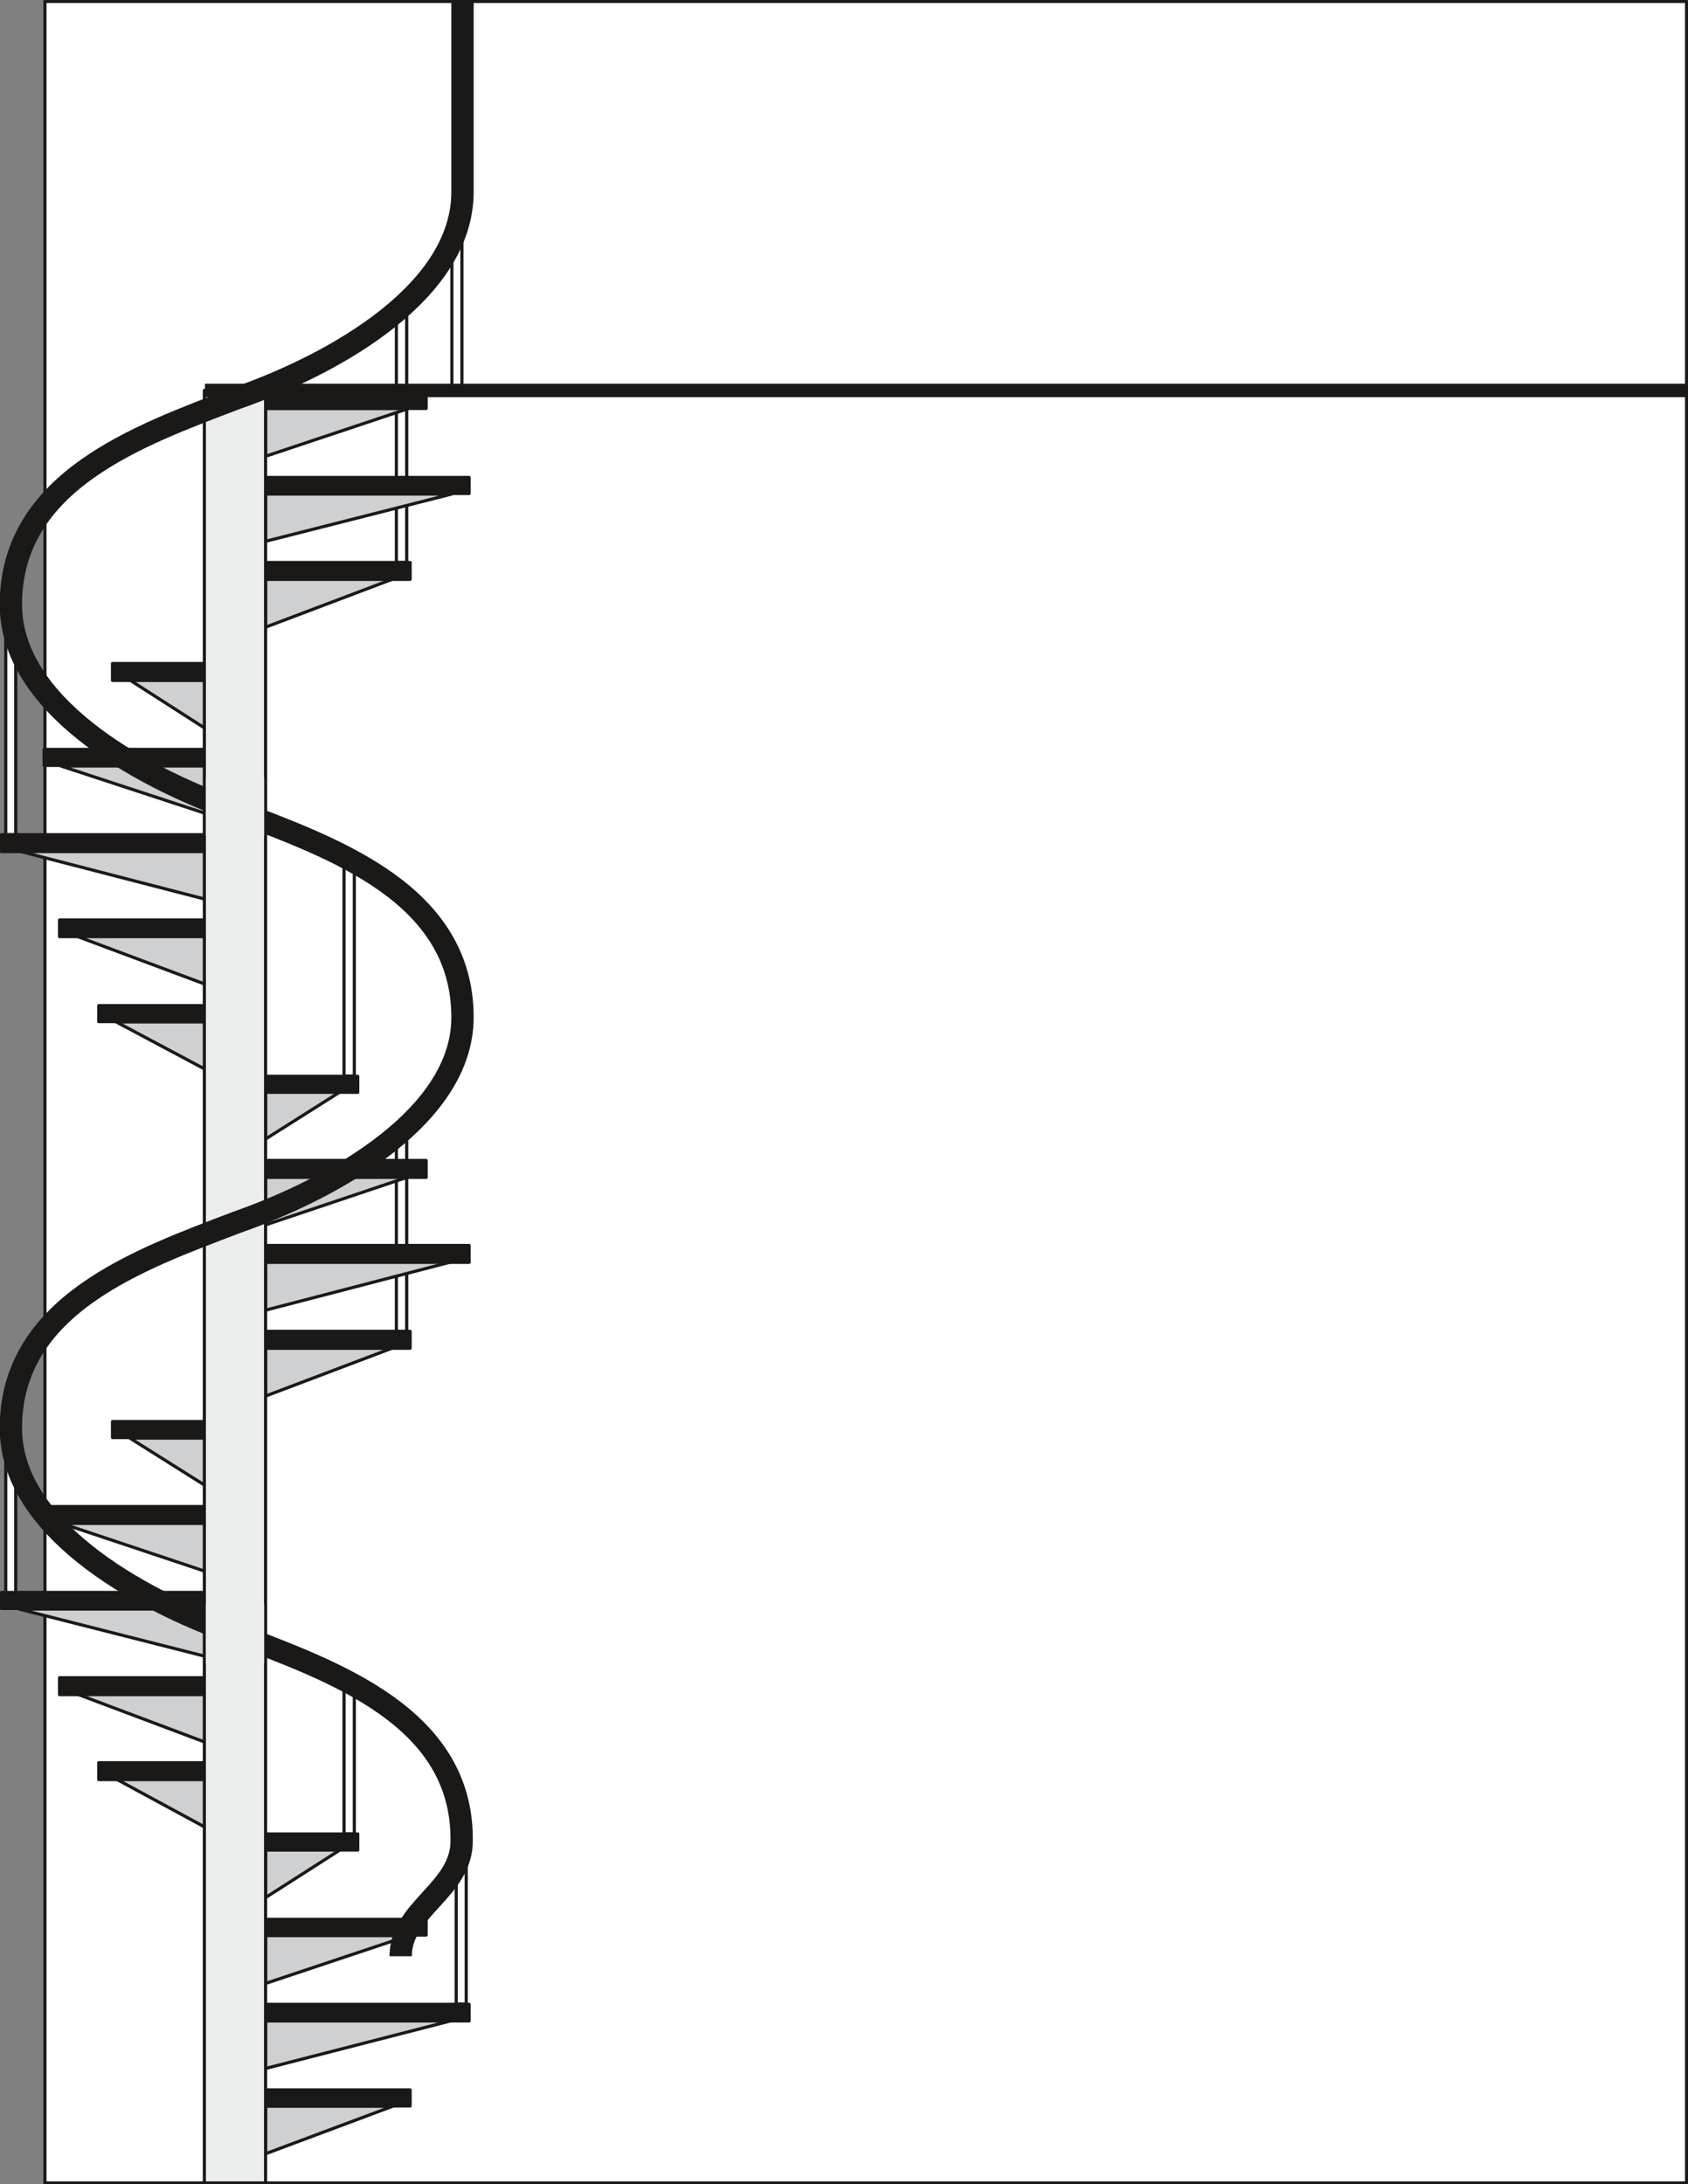 <svg xmlns="http://www.w3.org/2000/svg" xml:space="preserve" width="58.98mm" height="76.3mm" fill-rule="evenodd" stroke-linejoin="round" stroke-width="28.222" preserveAspectRatio="xMidYMid" version="1.2" viewBox="0 0 5898 7630"><rect x="0" y="0" width="5898" height="7630" fill="#808080" stroke="none"/><defs class="ClipPathGroup"><clipPath id="a" clipPathUnits="userSpaceOnUse"><path d="M0 0h5898v7630H0z"/></clipPath></defs><g class="SlideGroup"><g class="Slide" clip-path="url(#a)"><g class="Page"><g class="com.sun.star.drawing.PolyPolygonShape"><path fill="none" d="M151-1h5749v7634H151z" class="BoundingBox"/><path fill="#FFF" d="M157 5h5736v7621H157V5Z"/><path fill="none" stroke="#1B1918" stroke-linecap="round" stroke-width="11" d="M157 5h5736v7621H157V5Z"/></g><g class="com.sun.star.drawing.PolyPolygonShape"><path fill="none" d="M14 781h1622v6227H14z" class="BoundingBox"/><path fill="#FFF" d="M1594 6427h35v574h-35v-574Zm0 0Zm-392-548h36v528h-36v-528Zm0 0ZM20 4986h35v578H20v-578Zm0 0Zm1365-1031h36v696h-36v-696Zm0 0Zm-183-955h36v759h-36v-759Zm0 0ZM20 2107h35v809H20v-809Zm0 0Zm1365-1036h36v894h-36v-894Zm0 0Zm194-284h35v576h-35V787Z"/><path fill="none" stroke="#1B1918" stroke-linecap="round" stroke-width="11" d="M1594 6427h35v574h-35v-574Zm-392-548h36v528h-36v-528ZM20 4986h35v578H20v-578Zm1365-1031h36v696h-36v-696Zm-183-955h36v759h-36v-759ZM20 2107h35v809H20v-809Zm1365-1036h36v894h-36v-894Zm194-284h35v576h-35V787Z"/></g><g class="com.sun.star.drawing.PolyPolygonShape"><path fill="none" d="M60 1421h1525v6110H60z" class="BoundingBox"/><path fill="#CFD0D2" d="m406 6215 310 168v-168H406Zm0 0Zm-137-297 447 168v-168H269Zm0 0ZM66 5621l650 165v-165H66Zm0 0Zm147-300 503 168v-168H213Zm0 0Zm241-297 262 165v-165H454Zm0 0Zm918 2334-444 166v-166h444Zm0 0Zm206-299-650 167v-167h650Zm0 0Zm-150-297-500 167v-167h500Zm0 0Zm-239-300-261 167v-167h261Zm0 0ZM406 3570l310 165v-165H406Zm0 0Zm-137-299 447 167v-167H269Zm0 0ZM66 2973l650 168v-168H66Zm0 0Zm147-297 503 165v-165H213Zm0 0Zm241-300 262 168v-168H454Zm0 0Zm918 2333-444 168v-168h444Zm0 0Zm206-301-650 169v-169h650Zm0 0Zm-150-297-500 168v-168h500Zm0 0Zm-239-297-261 165v-165h261Zm0 0Zm183-1791-444 168v-168h444Zm0 0Zm206-297-650 165v-165h650Zm0 0Zm-150-299-500 167v-167h500Z"/><path fill="none" stroke="#1B1918" stroke-linecap="round" stroke-width="11" d="m406 6215 310 168v-168H406Zm-137-297 447 168v-168H269ZM66 5621l650 165v-165H66Zm147-300 503 168v-168H213Zm241-297 262 165v-165H454Zm918 2334-444 166v-166h444Zm206-299-650 167v-167h650Zm-150-297-500 167v-167h500Zm-239-300-261 167v-167h261ZM406 3570l310 165v-165H406Zm-137-299 447 167v-167H269ZM66 2973l650 168v-168H66Zm147-297 503 165v-165H213Zm241-300 262 168v-168H454Zm918 2333-444 168v-168h444Zm206-301-650 169v-169h650Zm-150-297-500 168v-168h500Zm-239-297-261 165v-165h261Zm183-1791-444 168v-168h444Zm206-297-650 165v-165h650Zm-150-299-500 167v-167h500Z"/></g><g class="com.sun.star.drawing.PolyPolygonShape"><path fill="none" d="M-1 1363h1647v6001H-1z" class="BoundingBox"/><path fill="#1B1918" d="M1250 6407H928v56h322v-56Zm0 0Zm239 298H928v55h561v-55Zm0 0Zm150 297H928v58h711v-58Zm0 0Zm-206 299H928v56h505v-56Zm0 0ZM393 4966h323v56H393v-56Zm0 0Zm-239 297h562v59H154v-59Zm0 0ZM5 5563h711v56H5v-56Zm0 0Zm203 298h508v59H208v-59Zm0 0Zm137 297h371v59H345v-59Zm0 0Zm1144-4789H928v58h561v-58Zm0 0Zm150 299H928v56h711v-56Zm0 0Zm-206 297H928v59h505v-59Zm0 0Zm-183 1795H928v56h322v-56Zm0 0Zm239 294H928v59h561v-59Zm0 0Zm150 297H928v59h711v-59Zm0 0Zm-206 300H928v59h505v-59Zm0 0ZM393 2318h323v59H393v-59Zm0 0Zm-239 300h562v56H154v-56Zm0 0ZM5 2916h711v59H5v-59Zm0 0Zm203 298h508v58H208v-58Zm0 0Zm137 299h371v56H345v-56Z"/><path fill="none" stroke="#1B1918" stroke-linecap="round" stroke-width="11" d="M1250 6407H928v56h322v-56Zm239 298H928v55h561v-55Zm150 297H928v58h711v-58Zm-206 299H928v56h505v-56ZM393 4966h323v56H393v-56Zm-239 297h562v59H154v-59ZM5 5563h711v56H5v-56Zm203 298h508v59H208v-59Zm137 297h371v59H345v-59Zm1144-4789H928v58h561v-58Zm150 299H928v56h711v-56Zm-206 297H928v59h505v-59Zm-183 1795H928v56h322v-56Zm239 294H928v59h561v-59Zm150 297H928v59h711v-59Zm-206 300H928v59h505v-59ZM393 2318h323v59H393v-59Zm-239 300h562v56H154v-56ZM5 2916h711v59H5v-59Zm203 298h508v58H208v-58Zm137 299h371v56H345v-56Z"/></g><g class="com.sun.star.drawing.PolyPolygonShape"><path fill="none" d="M708 1358h227v6275H708z" class="BoundingBox"/><path fill="#ECEDED" d="M714 1364h214v6262H714V1364Z"/><path fill="none" stroke="#1B1918" stroke-linecap="round" stroke-width="11" d="M714 1364h214v6262H714V1364Z"/></g><g fill="none" class="com.sun.star.drawing.LineShape"><path d="M716 1340h5177v49H716z" class="BoundingBox"/><path stroke="#1B1918" stroke-linejoin="miter" stroke-width="47" d="M716 1364h5176"/></g><g fill="none" class="com.sun.star.drawing.OpenBezierShape"><path d="M-1 8h1657v6827H-1z" class="BoundingBox"/><path stroke="#1B1918" stroke-linejoin="miter" stroke-width="78" d="M1616 8v662c0 343-429 595-791 722-338 129-787 287-787 720 0 343 429 594 787 721 339 130 791 287 791 721 0 338-429 590-791 717-338 129-787 287-787 718 0 342 429 593 787 720 339 130 791 287 788 719 3 175-213 239-213 406"/></g><g class="com.sun.star.drawing.PolyPolygonShape"><path fill="none" d="M719 2715h205v3096H719z" class="BoundingBox"/><path fill="#ECEDED" d="M719 5604h204v206H719v-206Zm0 0Zm0-2889h204v205H719v-205Z"/></g></g></g></g></svg>
